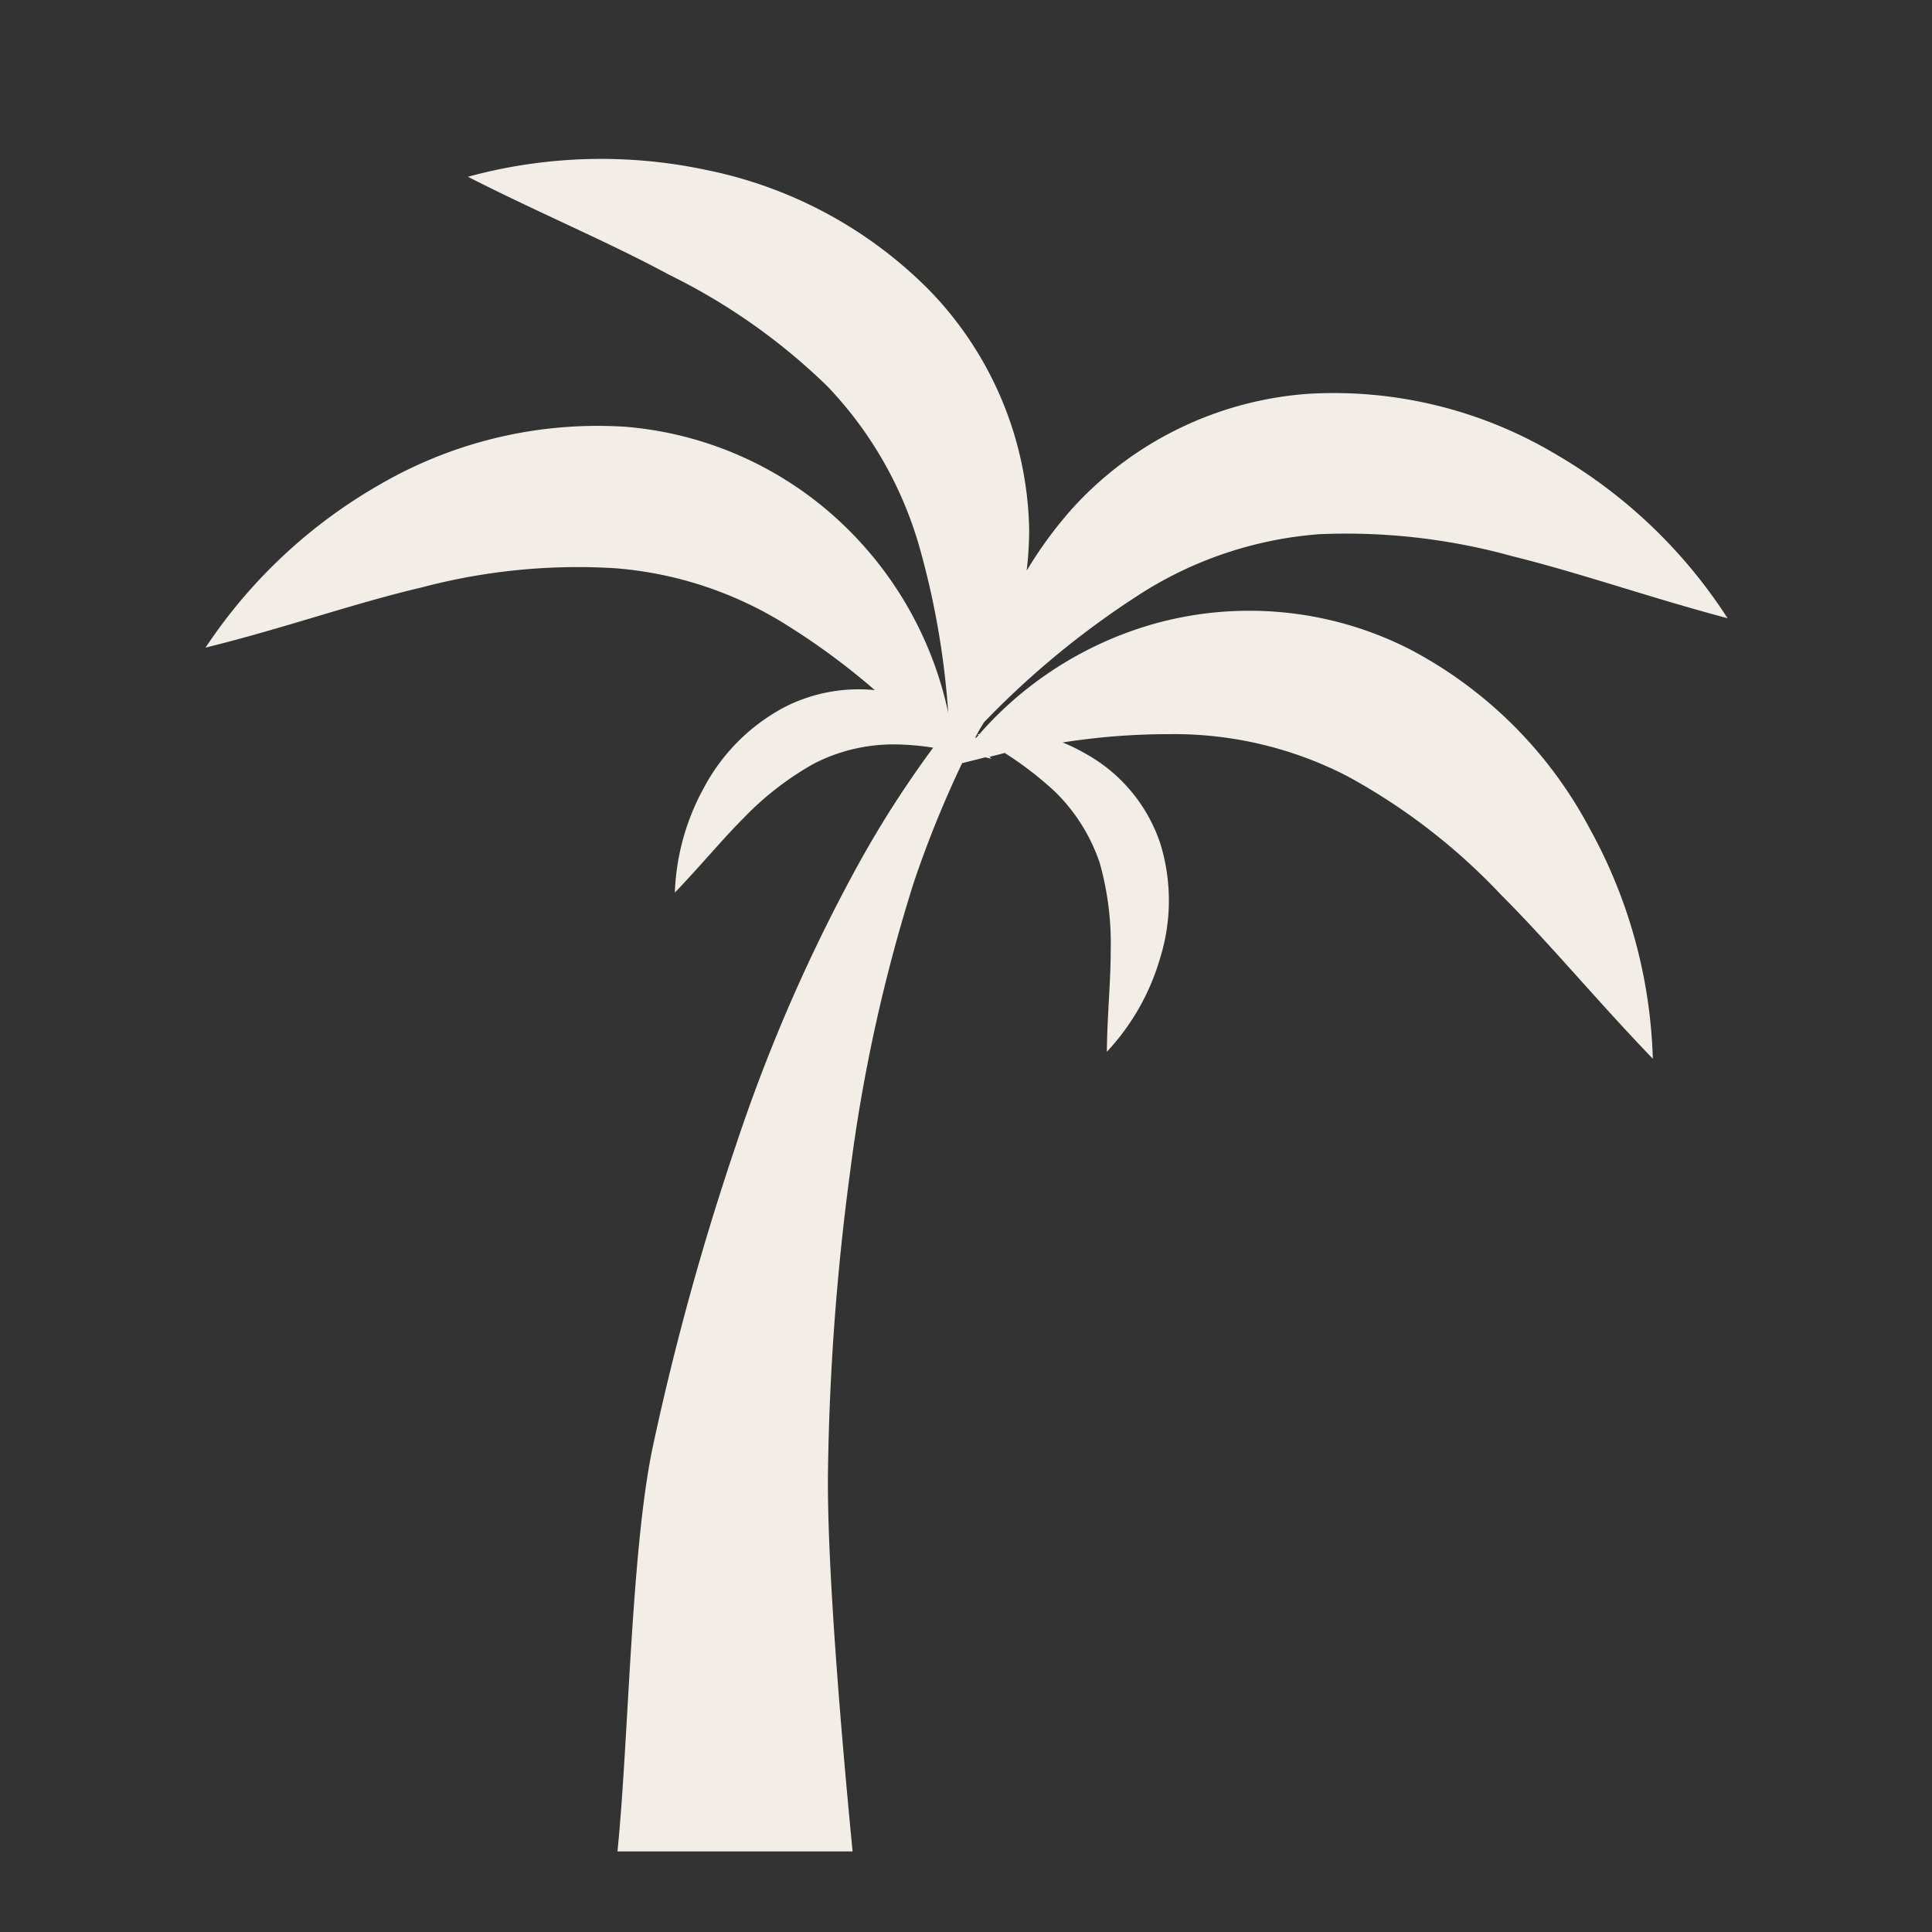 <svg id="Layer_1" data-name="Layer 1" xmlns="http://www.w3.org/2000/svg" viewBox="0 0 100 100"><rect x="0" y="0" width="100" height="100" fill="#333333" stroke="none"/><defs><style>.cls-1{fill:none;}.cls-2{fill:#f2eee7;}</style></defs><rect class="cls-1" x="-4171.86" y="-184.18" width="6370" height="328.22"/><path class="cls-2" d="M73,33.62a18.31,18.31,0,0,0-13.41-1.29A18.86,18.86,0,0,0,50.69,38s-.09,0-.14,0a.12.12,0,0,1,.1.05l-.15.17s0,0,0-.08c.12-.25.27-.49.42-.74a44.6,44.6,0,0,1,8.36-6.82,20,20,0,0,1,9-2.93,32.22,32.22,0,0,1,10,1.14c3.52.87,7.11,2.14,11.14,3.21a26.29,26.29,0,0,0-8.93-8.51,22.44,22.44,0,0,0-12.72-3.11,18.27,18.27,0,0,0-12.16,5.82,21.17,21.17,0,0,0-2.47,3.34,18.56,18.56,0,0,0,.13-2.12A18.27,18.27,0,0,0,48.08,15a22.49,22.49,0,0,0-11.51-6.2,26.15,26.15,0,0,0-12.35.35c3.71,1.89,7.25,3.36,10.43,5.08A31.73,31.73,0,0,1,42.83,20a19.94,19.94,0,0,1,4.73,8.21,42,42,0,0,1,1.52,8.68,18.89,18.89,0,0,0-4.58-8.86,18.51,18.51,0,0,0-12.12-5.94,22.43,22.43,0,0,0-12.74,3,26.73,26.73,0,0,0-9,8.43c4.06-1,7.66-2.29,11.17-3.11a31.54,31.54,0,0,1,10-1,19.53,19.53,0,0,1,9,3,36.2,36.2,0,0,1,4.47,3.31,8.45,8.45,0,0,0-4.65.87,10.05,10.05,0,0,0-4.21,4.21,12.12,12.12,0,0,0-1.49,5.4c1.32-1.37,2.42-2.72,3.58-3.88a15.67,15.67,0,0,1,3.61-2.79,9,9,0,0,1,4.18-1,13.59,13.59,0,0,1,2,.17,54.75,54.75,0,0,0-3.73,5.78,87.13,87.13,0,0,0-6.47,14.77A140,140,0,0,0,33.8,74.83c-1.14,5.32-1.26,15.32-1.84,21l12.17,0C43.66,91,42.76,81,42.86,75.92A129.6,129.6,0,0,1,44,60.67a85.31,85.31,0,0,1,3.3-15A55.62,55.62,0,0,1,49.8,39.5L51,39.2l.3.07a.15.15,0,0,0-.1-.09c.28-.08.55-.13.8-.21A17.94,17.94,0,0,1,54.63,41a9.32,9.32,0,0,1,2.29,3.66,15.36,15.36,0,0,1,.57,4.53c0,1.64-.18,3.36-.2,5.25a11.94,11.94,0,0,0,2.76-4.86,10,10,0,0,0,0-5.94A8.33,8.33,0,0,0,56.17,39,9.45,9.45,0,0,0,55,38.43,35.43,35.43,0,0,1,60.5,38a19.57,19.57,0,0,1,9.23,2.17,31.83,31.83,0,0,1,7.94,6.12c2.56,2.56,5,5.52,7.88,8.51a26.19,26.19,0,0,0-3.26-11.9A22.25,22.25,0,0,0,73,33.62Zm0,0"/></svg>